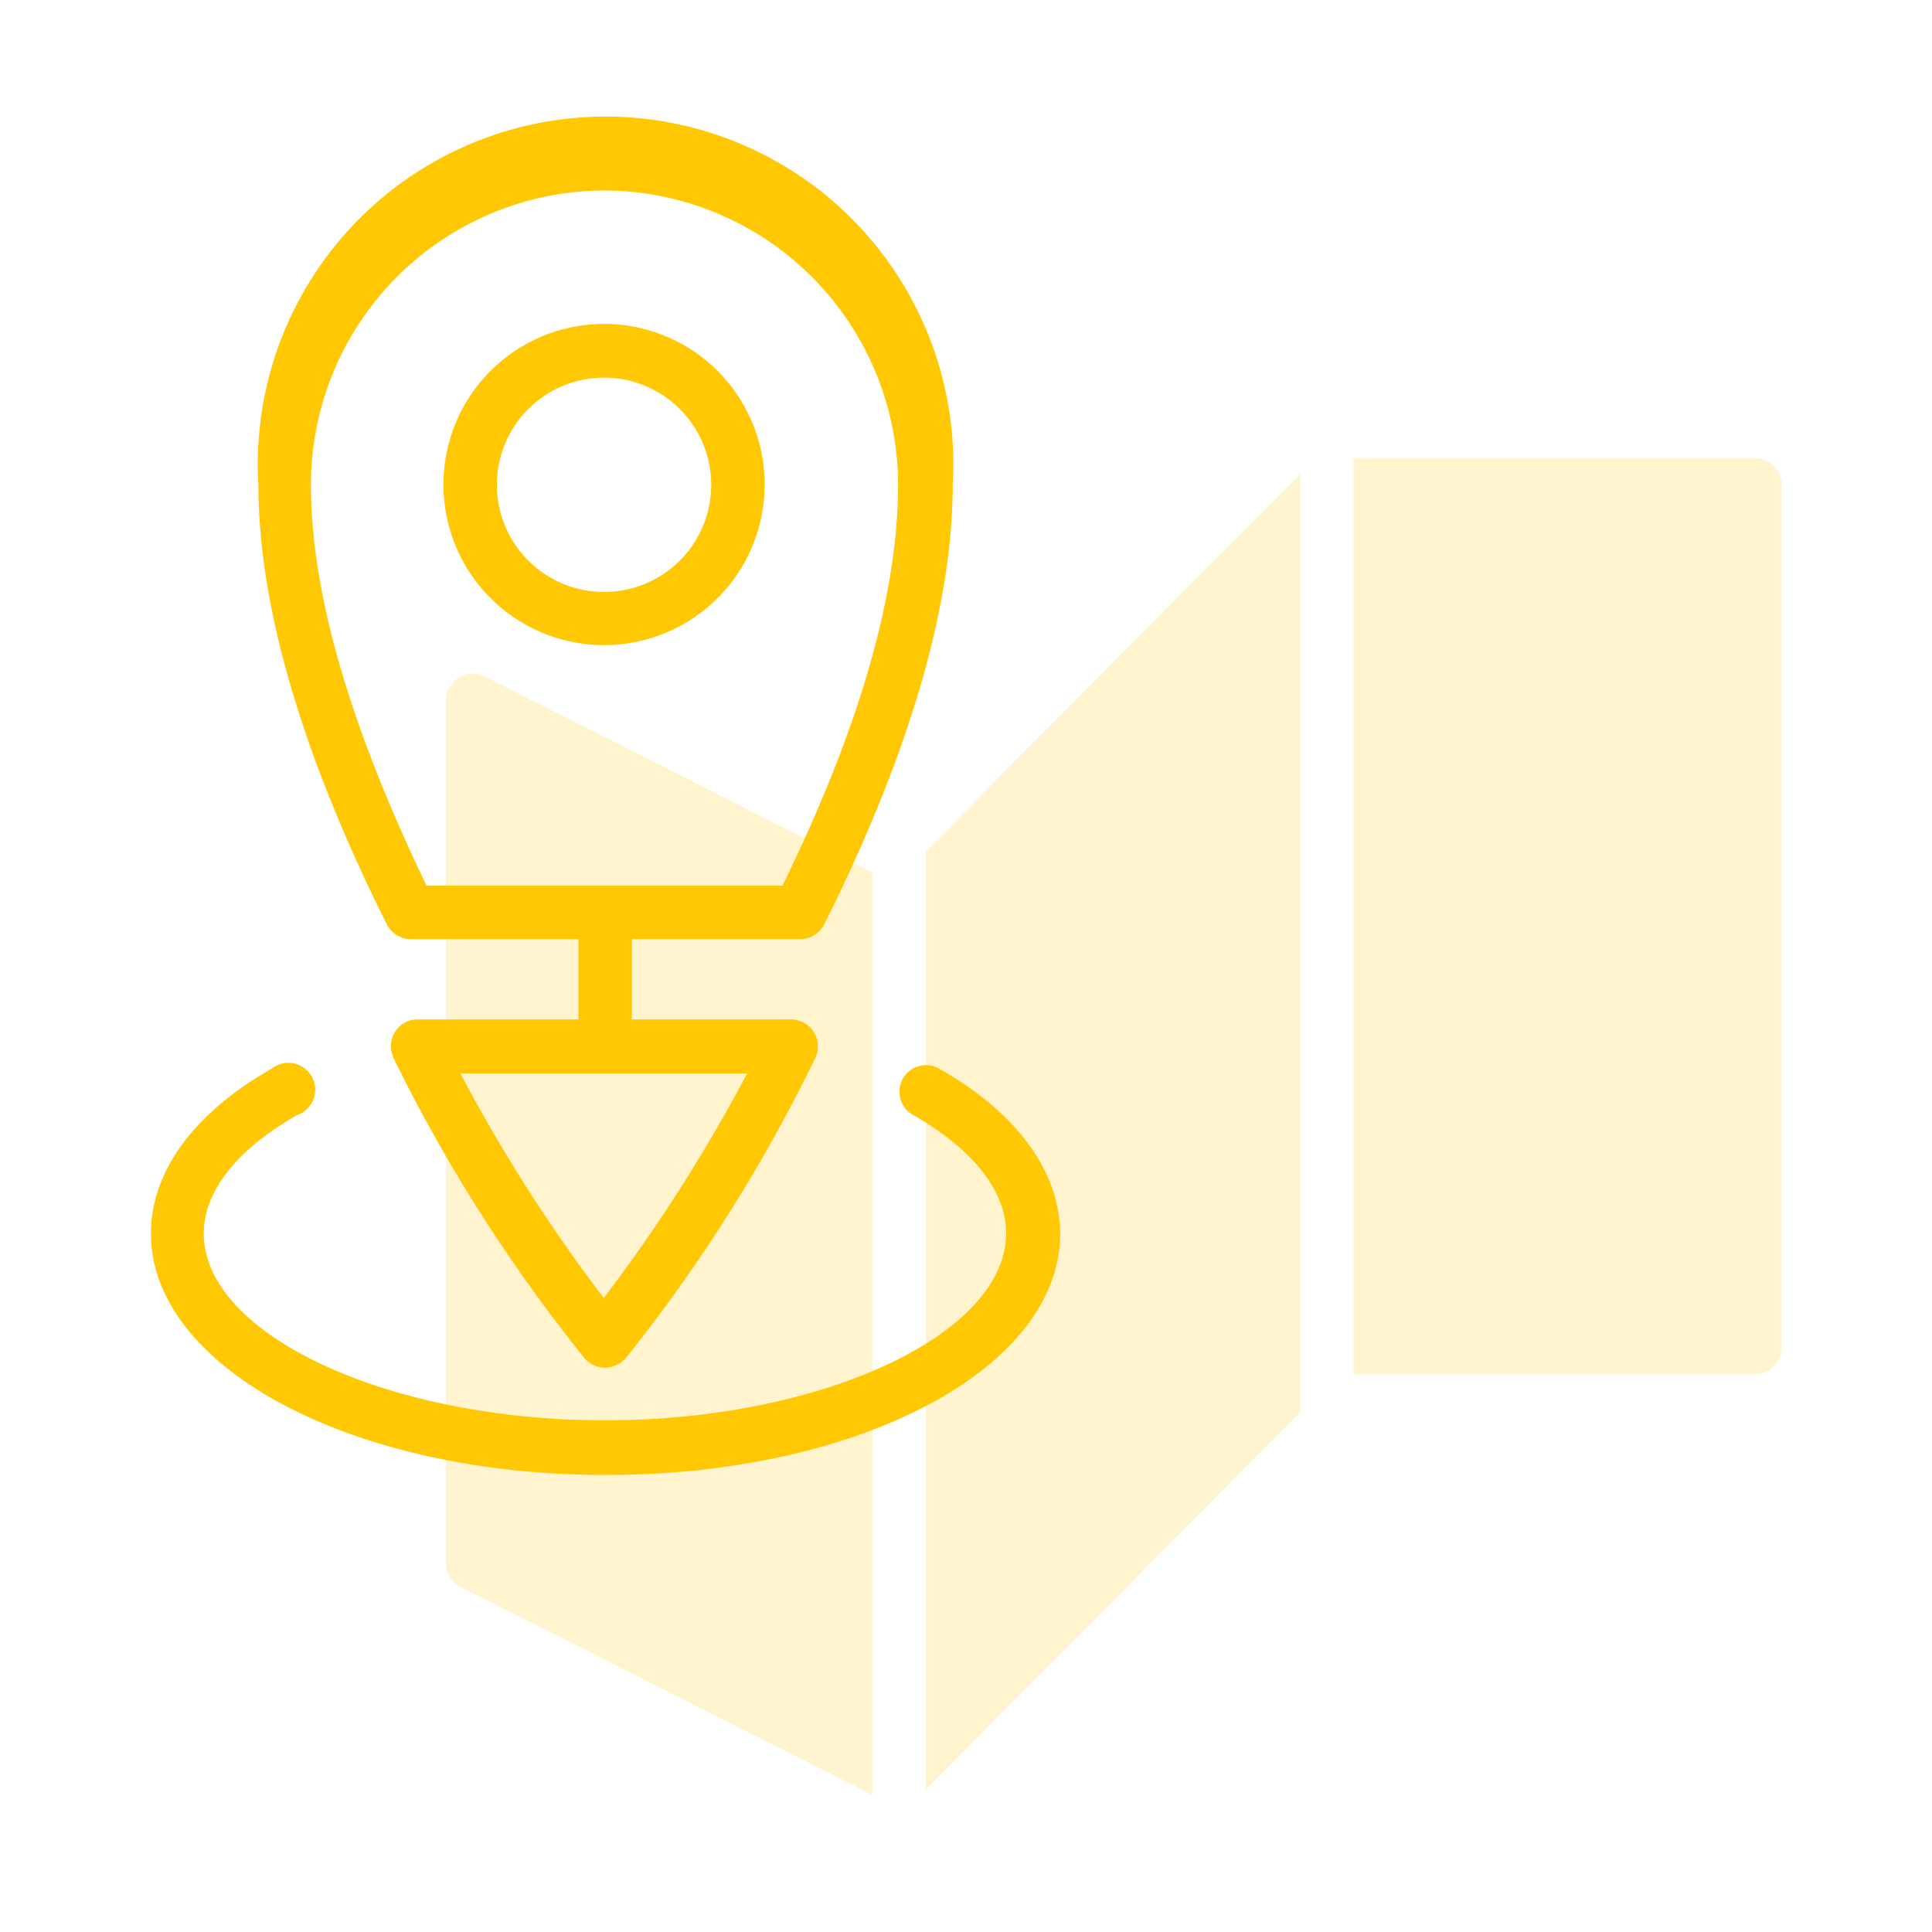 <svg xmlns="http://www.w3.org/2000/svg" viewBox="0 0 64 64"><defs><style>.cls-3{fill:#ffc803}</style></defs><g id="Layer_2" data-name="Layer 2"><g id="Layer_1-2" data-name="Layer 1"><g id="Live_tracking" data-name="Live tracking"><path fill="none" d="M0 0h64v64H0z"/><g opacity=".2"><path class="cls-3" d="M43.07 15.69l-12.4 12.5v31.08l12.4-12.49zM58.13 15.17H44.84v30.35h13.29a.89.89 0 0 0 .89-.89V16.06a.89.89 0 0 0-.89-.89zM28.9 28.9l-12.84-6.49a.88.88 0 0 0-1.19.39.82.82 0 0 0-.1.4v28.57a.89.89 0 0 0 .49.8l13.64 6.89z"/></g><path class="cls-3" d="M20 21.37a5.32 5.32 0 1 0-5.31-5.31A5.32 5.32 0 0 0 20 21.37zm0-8.86a3.55 3.55 0 1 1-3.54 3.55A3.55 3.55 0 0 1 20 12.51z"/><path class="cls-3" d="M13.58 31.11h5.58v2.66h-5.32a.88.88 0 0 0-.89.88 1 1 0 0 0 .09.41A53.33 53.33 0 0 0 19.37 45a.89.89 0 0 0 1.25.09l.1-.09A52.77 52.77 0 0 0 27 35.06a.89.89 0 0 0-.39-1.19.86.86 0 0 0-.41-.1h-5.27v-2.66h5.58a.9.9 0 0 0 .79-.48c2.82-5.65 4.26-10.55 4.26-14.57a11.52 11.52 0 1 0-23 0c0 4 1.43 8.92 4.26 14.57a.89.89 0 0 0 .79.48zM20 43a53.93 53.93 0 0 1-4.75-7.44h9.5A53.93 53.93 0 0 1 20 43zm0-36.69a9.76 9.76 0 0 1 9.75 9.75c0 3.63-1.29 8.09-3.83 13.28H14.13c-2.5-5.19-3.83-9.65-3.83-13.28A9.75 9.75 0 0 1 20 6.31z"/><path class="cls-3" d="M31.11 35.4a.88.88 0 0 0-1.2.33.88.88 0 0 0 .33 1.2c2 1.14 3.09 2.53 3.09 3.92 0 3.35-6.09 6.2-13.29 6.2S6.75 44.21 6.75 40.86c0-1.4 1.1-2.79 3.09-3.92A.89.89 0 1 0 9 35.4c-2.55 1.45-4 3.39-4 5.46 0 4.43 6.62 8 15.06 8s15.06-3.54 15.06-8c-.02-2.07-1.44-4-4.01-5.46z"/></g></g></g></svg>